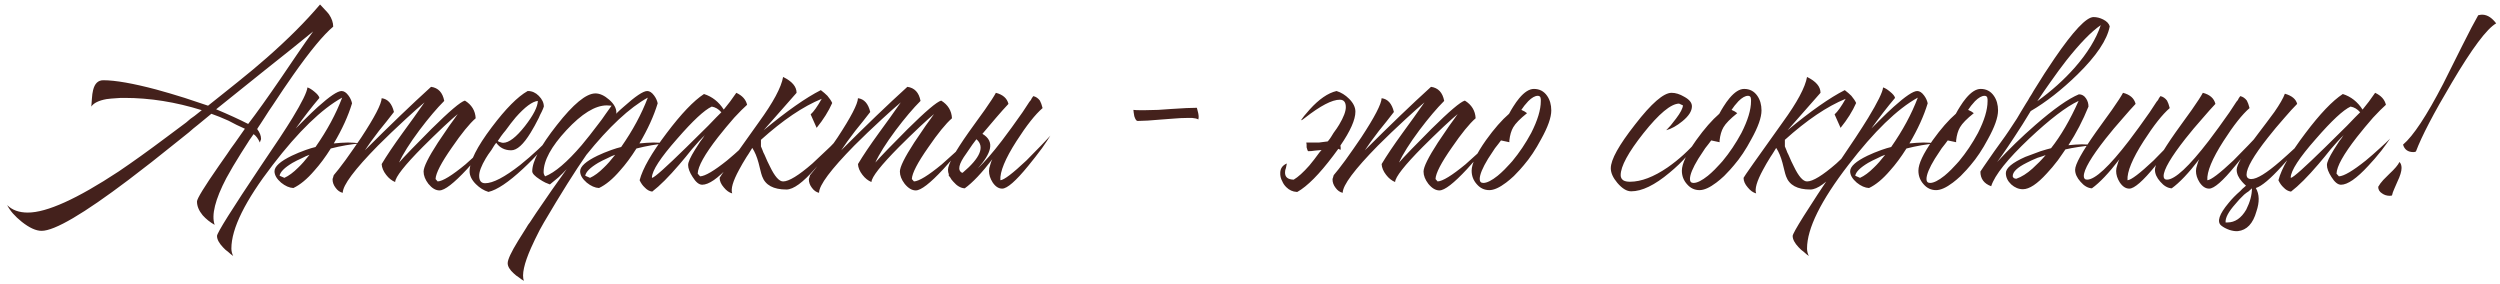<?xml version="1.0" encoding="UTF-8"?> <svg xmlns="http://www.w3.org/2000/svg" width="334" height="38" viewBox="0 0 334 38" fill="none"><path d="M0.957 27.4C1.624 28.067 2.544 28.4 3.717 28.4C6.251 28.4 10.291 26.573 15.837 22.92C17.731 21.64 19.851 20.12 22.197 18.36C22.997 17.773 23.891 17.107 24.877 16.36L25.437 15.88L25.997 15.48C26.424 15.133 26.744 14.88 26.957 14.72C23.464 13.627 20.024 13.08 16.637 13.08H16.157L15.557 13.12C15.077 13.147 14.637 13.187 14.237 13.24C13.197 13.427 12.517 13.76 12.197 14.24L12.237 13.76L12.277 13.2C12.304 12.747 12.357 12.36 12.437 12.04C12.651 11.16 13.104 10.72 13.797 10.72C15.397 10.72 17.757 11.133 20.877 11.96C22.051 12.28 23.317 12.653 24.677 13.08C25.744 13.427 26.784 13.773 27.797 14.12L29.757 12.56L31.757 10.96C33.224 9.787 34.517 8.707 35.637 7.72C38.464 5.24 40.837 2.867 42.757 0.6L43.357 1.24C43.597 1.48 43.797 1.707 43.957 1.92C44.331 2.48 44.517 3.027 44.517 3.56C43.211 4.653 41.424 6.813 39.157 10.04C38.331 11.213 37.437 12.533 36.477 14C36.104 14.533 35.717 15.12 35.317 15.76C35.157 16 34.984 16.267 34.797 16.56L34.557 16.92L34.357 17.24C34.704 17.693 34.877 18.133 34.877 18.56C34.877 18.613 34.851 18.693 34.797 18.8L34.757 18.92L34.717 19.04C34.477 18.507 34.197 18.133 33.877 17.92C33.797 18.053 33.677 18.227 33.517 18.44L33.317 18.72L33.117 19.04C32.771 19.573 32.464 20.053 32.197 20.48C31.424 21.707 30.771 22.813 30.237 23.8C28.744 26.653 28.224 28.733 28.677 30.04C28.064 29.693 27.531 29.267 27.077 28.76C26.571 28.147 26.317 27.533 26.317 26.92C26.317 26.547 27.291 24.96 29.237 22.16C29.557 21.68 29.931 21.147 30.357 20.56C30.651 20.107 30.997 19.613 31.397 19.08C32.224 17.88 32.664 17.253 32.717 17.2L31.597 16.68L30.517 16.12C29.691 15.747 28.931 15.44 28.237 15.2C27.971 15.413 27.371 15.907 26.437 16.68L25.837 17.16L25.237 17.68C24.731 18.08 24.264 18.453 23.837 18.8C21.331 20.827 19.104 22.573 17.157 24.04C11.157 28.573 7.291 30.84 5.557 30.84C4.811 30.84 3.931 30.44 2.917 29.64C1.984 28.893 1.331 28.147 0.957 27.4ZM41.837 4.2C40.184 5.56 38.024 7.293 35.357 9.4L32.117 12L28.877 14.6C30.531 15.293 31.957 15.947 33.157 16.56C34.304 15.067 35.771 13.013 37.557 10.4L39.677 7.28C40.477 6.107 41.197 5.08 41.837 4.2ZM30.913 33.2C30.913 33.547 30.993 33.88 31.153 34.2L30.833 33.96L30.513 33.68C30.219 33.467 29.979 33.253 29.793 33.04C29.259 32.48 28.993 31.973 28.993 31.52C28.993 31.12 30.966 27.973 34.913 22.08C36.806 19.307 38.193 17.2 39.073 15.76C40.353 13.653 41.019 12.293 41.073 11.68C41.339 11.76 41.646 11.947 41.993 12.24C42.393 12.56 42.619 12.84 42.673 13.08C41.633 14.307 40.579 15.667 39.513 17.16C39.566 17.107 39.633 17.04 39.713 16.96L39.993 16.68C40.259 16.413 40.499 16.173 40.713 15.96C41.353 15.32 41.939 14.76 42.473 14.28C44.046 12.867 45.099 12.16 45.633 12.16C45.953 12.16 46.259 12.36 46.553 12.76C46.793 13.08 46.953 13.427 47.033 13.8C46.526 15.48 45.713 17.267 44.593 19.16L45.553 19.08L46.473 19.04C47.006 19.04 47.553 19.08 48.113 19.16C46.859 19.267 45.553 19.493 44.193 19.84C43.473 20.987 42.739 21.973 41.993 22.8C41.033 23.92 40.099 24.693 39.193 25.12C38.659 25.093 38.113 24.853 37.553 24.4C36.966 23.893 36.673 23.387 36.673 22.88C36.673 22.24 37.446 21.547 38.993 20.8C39.553 20.533 40.166 20.28 40.833 20.04C41.366 19.853 41.806 19.72 42.153 19.64C43.699 17.427 44.886 15.227 45.713 13.04C42.966 14.56 39.873 17.56 36.433 22.04C32.753 26.813 30.913 30.533 30.913 33.2ZM37.993 23.76C38.579 23.493 39.193 23.04 39.833 22.4C40.286 21.973 40.793 21.4 41.353 20.68C41.033 20.787 40.699 20.933 40.353 21.12C39.873 21.333 39.446 21.547 39.073 21.76C38.006 22.4 37.433 22.973 37.353 23.48L37.993 23.76ZM44.591 23.4C44.964 22.973 45.484 22.307 46.151 21.4C46.897 20.36 47.604 19.347 48.271 18.36C50.057 15.64 50.964 13.893 50.991 13.12C51.817 13.227 52.364 13.84 52.631 14.96L51.631 16.24L50.631 17.48C49.831 18.52 49.204 19.387 48.751 20.08C52.031 16.8 54.977 13.973 57.591 11.6C58.551 11.733 59.137 12.36 59.351 13.48C58.364 14.467 57.257 15.773 56.031 17.4C54.724 19.16 53.817 20.6 53.311 21.72C53.657 21.32 54.217 20.72 54.991 19.92C55.897 18.987 56.777 18.093 57.631 17.24C60.031 14.867 61.524 13.6 62.111 13.44C63.017 14 63.497 14.787 63.551 15.8C62.724 16.52 61.671 17.813 60.391 19.68C58.951 21.733 58.217 23.147 58.191 23.92L58.471 24.24C59.137 24.213 60.377 23.453 62.191 21.96C62.804 21.4 63.471 20.8 64.191 20.16C64.724 19.653 65.164 19.213 65.511 18.84C65.377 19.027 65.217 19.24 65.031 19.48C64.791 19.773 64.551 20.08 64.311 20.4C63.644 21.2 63.004 21.933 62.391 22.6C60.631 24.493 59.404 25.44 58.711 25.44C58.204 25.44 57.711 25.147 57.231 24.56C56.804 24 56.591 23.453 56.591 22.92C56.591 22.307 57.231 21.013 58.511 19.04C58.937 18.4 59.444 17.653 60.031 16.8C60.217 16.56 60.431 16.267 60.671 15.92L60.951 15.52C61.031 15.413 61.097 15.32 61.151 15.24C60.724 15.587 60.097 16.147 59.271 16.92C58.284 17.853 57.351 18.76 56.471 19.64C54.044 22.093 52.817 23.653 52.791 24.32C52.337 24.133 51.937 23.813 51.591 23.36C51.217 22.88 51.017 22.4 50.991 21.92C51.657 20.8 52.591 19.413 53.791 17.76L55.271 15.72L56.711 13.68C56.071 14.213 55.231 14.96 54.191 15.92C52.857 17.147 51.631 18.32 50.511 19.44C47.364 22.64 45.791 24.747 45.791 25.76C45.417 25.68 45.097 25.453 44.831 25.08C44.564 24.733 44.431 24.36 44.431 23.96C44.431 23.907 44.457 23.813 44.511 23.68L44.551 23.52L44.591 23.4ZM70.537 12.16C71.071 12.16 71.551 12.373 71.977 12.8C72.431 13.253 72.657 13.733 72.657 14.24L72.537 14.56L72.377 14.92C72.217 15.213 72.084 15.493 71.977 15.76C71.604 16.507 71.244 17.16 70.897 17.72C69.937 19.293 69.071 20.08 68.297 20.08C67.444 20.08 66.777 19.747 66.297 19.08L66.137 19.28L65.977 19.52L65.657 20.04C65.337 20.467 65.084 20.84 64.897 21.16C64.311 22.147 64.017 22.92 64.017 23.48C64.017 24.147 64.284 24.48 64.817 24.48C65.857 24.48 67.417 23.667 69.497 22.04C70.297 21.4 71.097 20.707 71.897 19.96C72.591 19.32 73.137 18.76 73.537 18.28C72.844 19.507 71.617 20.933 69.857 22.56C67.937 24.347 66.404 25.373 65.257 25.64C64.644 25.453 64.084 25.107 63.577 24.6C63.017 24.04 62.737 23.467 62.737 22.88C62.737 21.573 63.724 19.613 65.697 17C67.564 14.52 69.164 12.907 70.497 12.16H70.537ZM71.857 13.48C71.111 13.56 70.124 14.293 68.897 15.68C68.471 16.187 68.017 16.773 67.537 17.44C67.351 17.653 67.151 17.907 66.937 18.2L66.697 18.56L66.497 18.84C66.604 18.92 66.724 18.973 66.857 19C66.991 19.053 67.111 19.08 67.217 19.08C67.991 19.08 68.964 18.333 70.137 16.84C71.257 15.4 71.831 14.28 71.857 13.48ZM77.707 19.4C78.4 18.573 79.147 17.627 79.947 16.56C80.267 16.16 80.587 15.72 80.907 15.24C81.147 14.92 81.414 14.547 81.707 14.12L81.067 14.08C79.52 14.08 77.72 15.187 75.667 17.4C73.64 19.587 72.627 21.453 72.627 23C72.627 23.187 72.694 23.373 72.827 23.56C74.134 23.053 75.76 21.667 77.707 19.4ZM80.667 22.4C81.12 21.973 81.627 21.4 82.187 20.68C81.867 20.787 81.534 20.933 81.187 21.12C80.707 21.333 80.28 21.547 79.907 21.76C78.84 22.4 78.267 22.973 78.187 23.48L78.827 23.76C79.414 23.493 80.027 23.04 80.667 22.4ZM78.347 20.68C76.854 22.813 74.96 25.827 72.667 29.72C72.48 30.067 72.294 30.4 72.107 30.72C71.654 31.6 71.267 32.4 70.947 33.12C70.014 35.227 69.694 36.693 69.987 37.52L69.667 37.32L69.347 37.08C69.054 36.893 68.814 36.707 68.627 36.52C68.094 36.04 67.827 35.587 67.827 35.16C67.827 34.68 68.294 33.68 69.227 32.16C69.52 31.68 69.88 31.107 70.307 30.44L70.547 30.04L70.787 29.72C70.92 29.48 71.907 28.027 73.747 25.36L75.707 22.6C75.414 22.92 75.054 23.28 74.627 23.68L73.467 24.64C73.334 24.587 73.134 24.507 72.867 24.4C72.6 24.267 72.347 24.12 72.107 23.96C71.44 23.533 71.107 23.173 71.107 22.88C71.107 21.547 72.2 19.493 74.387 16.72C76.6 13.893 78.32 12.48 79.547 12.48C80.134 12.48 80.747 12.76 81.387 13.32C82.027 13.88 82.347 14.453 82.347 15.04L82.307 15.2C82.654 14.853 82.987 14.547 83.307 14.28C84.88 12.867 85.934 12.16 86.467 12.16C86.787 12.16 87.094 12.36 87.387 12.76C87.627 13.08 87.787 13.427 87.867 13.8C87.36 15.48 86.547 17.267 85.427 19.16L86.387 19.08L87.307 19.04C87.84 19.04 88.387 19.08 88.947 19.16C87.694 19.267 86.387 19.493 85.027 19.84C84.307 20.987 83.574 21.973 82.827 22.8C81.867 23.92 80.934 24.693 80.027 25.12C79.494 25.093 78.947 24.853 78.387 24.4C77.8 23.893 77.507 23.387 77.507 22.88C77.507 22.24 78.28 21.547 79.827 20.8C80.387 20.533 81 20.28 81.667 20.04C82.2 19.853 82.64 19.72 82.987 19.64C84.534 17.427 85.72 15.227 86.547 13.04C84.094 14.4 81.36 16.947 78.347 20.68ZM91.933 22.04C91.933 21.667 92.24 20.987 92.853 20C93.066 19.68 93.306 19.307 93.573 18.88C93.68 18.747 93.8 18.587 93.933 18.4L94.053 18.2L94.173 18.04C93.666 18.547 93.093 19.173 92.453 19.92L91.613 20.96L90.773 21.96C89.36 23.613 88.146 24.827 87.133 25.6C86.76 25.547 86.426 25.36 86.133 25.04C85.866 24.8 85.64 24.48 85.453 24.08C85.853 22.533 87.053 20.44 89.053 17.8C91 15.213 92.666 13.467 94.053 12.56C95.146 12.907 96.026 13.6 96.693 14.64C97.253 13.973 97.813 13.227 98.373 12.4C99.173 12.773 99.653 13.307 99.813 14C99.386 14.373 98.813 14.947 98.093 15.72C97.346 16.573 96.626 17.44 95.933 18.32C94.146 20.613 93.24 22.24 93.213 23.2L93.533 23.56C94.2 23.533 95.4 22.827 97.133 21.44C97.746 20.933 98.386 20.373 99.053 19.76C99.586 19.28 100.026 18.867 100.373 18.52C100.026 19.027 99.64 19.56 99.213 20.12C98.6 20.893 98.013 21.573 97.453 22.16C95.906 23.84 94.693 24.68 93.813 24.68C93.386 24.68 92.96 24.333 92.533 23.64C92.133 23.027 91.933 22.493 91.933 22.04ZM96.373 15C96 14.573 95.573 14.32 95.093 14.24C94.106 14.693 92.56 16.133 90.453 18.56C88.24 21.067 87.12 22.787 87.093 23.72L87.133 23.76C87.48 23.68 88.986 22.333 91.653 19.72C92.56 18.84 93.546 17.867 94.613 16.8C94.986 16.4 95.346 16.027 95.693 15.68C95.986 15.387 96.213 15.16 96.373 15ZM108.303 15.28C108.703 14.933 109.196 14.24 109.783 13.2C107.303 14.213 104.596 16.04 101.663 18.68V19.56C101.716 19.667 101.783 19.827 101.863 20.04L101.983 20.36L102.143 20.68C102.41 21.32 102.65 21.84 102.863 22.24C103.503 23.573 104.09 24.24 104.623 24.24C105.396 24.24 106.703 23.44 108.543 21.84C109.156 21.28 109.836 20.64 110.583 19.92C110.85 19.68 111.116 19.413 111.383 19.12C111.49 19.013 111.596 18.907 111.703 18.8C111.783 18.72 111.876 18.627 111.983 18.52C111.796 18.787 111.623 19.04 111.463 19.28C111.223 19.627 110.983 19.96 110.743 20.28C110.103 21.133 109.49 21.88 108.903 22.52C107.276 24.387 105.996 25.32 105.063 25.32C103.33 25.32 102.25 24.733 101.823 23.56C101.743 23.347 101.663 23.067 101.583 22.72L101.463 22.24L101.343 21.76C101.13 20.96 100.85 20.293 100.503 19.76C100.45 19.84 100.343 20.013 100.183 20.28L99.983 20.6L99.743 20.96C99.343 21.6 99.01 22.173 98.743 22.68C97.916 24.2 97.61 25.253 97.823 25.84C97.423 25.733 97.05 25.467 96.703 25.04C96.33 24.613 96.143 24.187 96.143 23.76C96.143 23.68 97.89 21.2 101.383 16.32C103.303 13.68 104.383 11.667 104.623 10.28C105.823 10.867 106.423 11.573 106.423 12.4L102.023 17.4C105.116 14.84 107.663 13.053 109.663 12.04C110.01 12.307 110.303 12.56 110.543 12.8C110.836 13.147 111.05 13.467 111.183 13.76C110.703 14.853 110.01 15.96 109.103 17.08L108.303 15.28ZM108.224 23.4C108.597 22.973 109.117 22.307 109.784 21.4C110.53 20.36 111.237 19.347 111.904 18.36C113.69 15.64 114.597 13.893 114.624 13.12C115.45 13.227 115.997 13.84 116.264 14.96L115.264 16.24L114.264 17.48C113.464 18.52 112.837 19.387 112.384 20.08C115.664 16.8 118.61 13.973 121.224 11.6C122.184 11.733 122.77 12.36 122.984 13.48C121.997 14.467 120.89 15.773 119.664 17.4C118.357 19.16 117.45 20.6 116.944 21.72C117.29 21.32 117.85 20.72 118.624 19.92C119.53 18.987 120.41 18.093 121.264 17.24C123.664 14.867 125.157 13.6 125.744 13.44C126.65 14 127.13 14.787 127.184 15.8C126.357 16.52 125.304 17.813 124.024 19.68C122.584 21.733 121.85 23.147 121.824 23.92L122.104 24.24C122.77 24.213 124.01 23.453 125.824 21.96C126.437 21.4 127.104 20.8 127.824 20.16C128.357 19.653 128.797 19.213 129.144 18.84C129.01 19.027 128.85 19.24 128.664 19.48C128.424 19.773 128.184 20.08 127.944 20.4C127.277 21.2 126.637 21.933 126.024 22.6C124.264 24.493 123.037 25.44 122.344 25.44C121.837 25.44 121.344 25.147 120.864 24.56C120.437 24 120.224 23.453 120.224 22.92C120.224 22.307 120.864 21.013 122.144 19.04C122.57 18.4 123.077 17.653 123.664 16.8C123.85 16.56 124.064 16.267 124.304 15.92L124.584 15.52C124.664 15.413 124.73 15.32 124.784 15.24C124.357 15.587 123.73 16.147 122.904 16.92C121.917 17.853 120.984 18.76 120.104 19.64C117.677 22.093 116.45 23.653 116.424 24.32C115.97 24.133 115.57 23.813 115.224 23.36C114.85 22.88 114.65 22.4 114.624 21.92C115.29 20.8 116.224 19.413 117.424 17.76L118.904 15.72L120.344 13.68C119.704 14.213 118.864 14.96 117.824 15.92C116.49 17.147 115.264 18.32 114.144 19.44C110.997 22.64 109.424 24.747 109.424 25.76C109.05 25.68 108.73 25.453 108.464 25.08C108.197 24.733 108.064 24.36 108.064 23.96C108.064 23.907 108.09 23.813 108.144 23.68L108.184 23.52L108.224 23.4ZM130.45 18.6C130.183 18.92 129.73 19.56 129.09 20.52C128.077 21.907 127.89 22.76 128.53 23.08H128.61C130.983 21.08 131.597 19.587 130.45 18.6ZM126.77 23.32C126.69 23.107 126.65 22.893 126.65 22.68C126.65 21.96 127.57 20.293 129.41 17.68L130.53 16.12L131.05 15.4L131.57 14.68C132.317 13.613 132.81 12.853 133.05 12.4C133.983 12.64 134.543 13.133 134.73 13.88C134.25 14.387 133.69 15.013 133.05 15.76C132.41 16.507 131.81 17.213 131.25 17.88C132.103 18.387 132.437 19.053 132.25 19.88C132.09 20.6 131.557 21.467 130.65 22.48C131.557 21.627 132.623 20.4 133.85 18.8C134.703 17.68 135.623 16.413 136.61 15C136.903 14.573 137.21 14.107 137.53 13.6L137.73 13.36L137.85 13.12C137.957 12.987 138.023 12.893 138.05 12.84C138.397 12.92 138.69 13.12 138.93 13.44C139.063 13.68 139.183 14.013 139.29 14.44C138.303 15.293 137.143 16.76 135.81 18.84C134.29 21.213 133.57 22.96 133.65 24.08C134.13 24.053 135.29 23.173 137.13 21.44C137.743 20.827 138.397 20.16 139.09 19.44C139.357 19.173 139.61 18.907 139.85 18.64C140.037 18.427 140.197 18.253 140.33 18.12C140.09 18.52 139.717 19.08 139.21 19.8C138.597 20.627 137.983 21.413 137.37 22.16C135.717 24.187 134.557 25.2 133.89 25.2C133.41 25.2 132.983 24.92 132.61 24.36C132.29 23.853 132.13 23.347 132.13 22.84C132.13 22.6 132.183 22.333 132.29 22.04L132.41 21.64L132.57 21.28C131.157 23.12 129.93 24.413 128.89 25.16C128.357 25.133 127.85 24.84 127.37 24.28C127.183 24.093 127.037 23.893 126.93 23.68C126.85 23.6 126.783 23.507 126.73 23.4C126.73 23.373 126.743 23.347 126.77 23.32ZM151.422 14.68C151.636 14.707 151.902 14.72 152.222 14.72H153.022L154.742 14.68L156.462 14.56C158.009 14.453 159.156 14.4 159.902 14.4C160.062 14.933 160.142 15.347 160.142 15.64L160.102 15.96C159.916 15.853 159.649 15.787 159.302 15.76H158.502C158.022 15.76 157.476 15.787 156.862 15.84L155.262 15.96C153.796 16.093 152.702 16.16 151.982 16.16C151.822 16.16 151.676 15.947 151.542 15.52C151.516 15.36 151.489 15.2 151.462 15.04C151.436 14.88 151.422 14.76 151.422 14.68ZM178.802 19.88C178.589 20.173 178.362 20.48 178.122 20.8C176.255 23.28 174.655 24.893 173.322 25.64H173.242C172.709 25.613 172.242 25.4 171.842 25C171.602 24.76 171.429 24.507 171.322 24.24C171.109 23.867 171.015 23.467 171.042 23.04C171.069 22.48 171.362 22.08 171.922 21.84L171.802 22.44C171.722 22.627 171.682 22.813 171.682 23C171.655 23.64 172.029 23.973 172.802 24H172.842C173.429 23.653 174.122 23.027 174.922 22.12C175.349 21.613 175.802 21.027 176.282 20.36C176.362 20.253 176.455 20.147 176.562 20.04L175.682 20.12C175.362 20.173 175.069 20.2 174.802 20.2C174.722 20.2 174.642 20.027 174.562 19.68V19.32C174.535 19.187 174.522 19.093 174.522 19.04H176.242L177.162 18.92C177.242 18.92 177.322 18.907 177.402 18.88L177.682 18.52L177.842 18.28L178.162 17.76C178.482 17.333 178.735 16.96 178.922 16.64C179.509 15.653 179.802 14.88 179.802 14.32C179.802 13.653 179.535 13.32 179.002 13.32C177.962 13.32 176.402 14.133 174.322 15.76C173.522 16.4 173.735 16.027 174.962 14.64C176.215 13.253 177.415 12.427 178.562 12.16C179.175 12.347 179.735 12.693 180.242 13.2C180.802 13.76 181.082 14.333 181.082 14.92C181.082 15.987 180.415 17.493 179.082 19.44C179.109 19.573 179.122 19.693 179.122 19.8L179.082 20.04C179.029 19.987 178.935 19.933 178.802 19.88ZM178.185 23.4C178.558 22.973 179.078 22.307 179.745 21.4C180.491 20.36 181.198 19.347 181.865 18.36C183.651 15.64 184.558 13.893 184.585 13.12C185.411 13.227 185.958 13.84 186.225 14.96L185.225 16.24L184.225 17.48C183.425 18.52 182.798 19.387 182.345 20.08C185.625 16.8 188.571 13.973 191.185 11.6C192.145 11.733 192.731 12.36 192.945 13.48C191.958 14.467 190.851 15.773 189.625 17.4C188.318 19.16 187.411 20.6 186.905 21.72C187.251 21.32 187.811 20.72 188.585 19.92C189.491 18.987 190.371 18.093 191.225 17.24C193.625 14.867 195.118 13.6 195.705 13.44C196.611 14 197.091 14.787 197.145 15.8C196.318 16.52 195.265 17.813 193.985 19.68C192.545 21.733 191.811 23.147 191.785 23.92L192.065 24.24C192.731 24.213 193.971 23.453 195.785 21.96C196.398 21.4 197.065 20.8 197.785 20.16C198.318 19.653 198.758 19.213 199.105 18.84C198.971 19.027 198.811 19.24 198.625 19.48C198.385 19.773 198.145 20.08 197.905 20.4C197.238 21.2 196.598 21.933 195.985 22.6C194.225 24.493 192.998 25.44 192.305 25.44C191.798 25.44 191.305 25.147 190.825 24.56C190.398 24 190.185 23.453 190.185 22.92C190.185 22.307 190.825 21.013 192.105 19.04C192.531 18.4 193.038 17.653 193.625 16.8C193.811 16.56 194.025 16.267 194.265 15.92L194.545 15.52C194.625 15.413 194.691 15.32 194.745 15.24C194.318 15.587 193.691 16.147 192.865 16.92C191.878 17.853 190.945 18.76 190.065 19.64C187.638 22.093 186.411 23.653 186.385 24.32C185.931 24.133 185.531 23.813 185.185 23.36C184.811 22.88 184.611 22.4 184.585 21.92C185.251 20.8 186.185 19.413 187.385 17.76L188.865 15.72L190.305 13.68C189.665 14.213 188.825 14.96 187.785 15.92C186.451 17.147 185.225 18.32 184.105 19.44C180.958 22.64 179.385 24.747 179.385 25.76C179.011 25.68 178.691 25.453 178.425 25.08C178.158 24.733 178.025 24.36 178.025 23.96C178.025 23.907 178.051 23.813 178.105 23.68L178.145 23.52L178.185 23.4ZM202.251 23.52C201.878 23.867 201.531 24.16 201.211 24.4C200.331 25.067 199.584 25.4 198.971 25.4C198.304 25.4 197.744 25.133 197.291 24.6C196.838 24.093 196.611 23.493 196.611 22.8C196.611 21.893 197.251 20.533 198.531 18.72C199.624 17.2 200.651 16.027 201.611 15.2C201.798 14.853 201.984 14.533 202.171 14.24C202.438 13.813 202.704 13.44 202.971 13.12C203.664 12.293 204.318 11.88 204.931 11.88C205.678 11.88 206.264 12.187 206.691 12.8C207.064 13.333 207.251 13.987 207.251 14.76C207.251 15.693 206.798 16.973 205.891 18.6C205.171 19.96 204.398 21.12 203.571 22.08L203.051 22.68C202.784 22.973 202.518 23.253 202.251 23.52ZM200.531 18.76C200.424 18.92 200.304 19.08 200.171 19.24C200.038 19.427 199.891 19.613 199.731 19.8C199.384 20.307 199.078 20.773 198.811 21.2C198.064 22.427 197.691 23.333 197.691 23.92C197.691 24.267 197.851 24.44 198.171 24.44C198.651 24.44 199.291 24.12 200.091 23.48C200.384 23.24 200.691 22.96 201.011 22.64C201.251 22.4 201.478 22.16 201.691 21.92L202.051 21.52C202.984 20.4 203.824 19.147 204.571 17.76C205.424 16.08 205.851 14.667 205.851 13.52V13.28L205.811 13.04C205.758 12.88 205.638 12.8 205.451 12.8C205.078 12.8 204.651 13.04 204.171 13.52C204.011 13.707 203.838 13.907 203.651 14.12C203.518 14.307 203.384 14.493 203.251 14.68C203.571 14.813 203.824 14.96 204.011 15.12C203.078 15.867 202.464 16.493 202.171 17C201.904 17.453 201.731 18.04 201.651 18.76V19L200.531 18.76ZM223.322 12.4C223.855 12.4 224.415 12.573 225.002 12.92C225.695 13.293 226.042 13.72 226.042 14.2C226.042 14.84 225.615 15.507 224.762 16.2C224.015 16.813 223.295 17.213 222.602 17.4C222.789 17.213 222.989 17 223.202 16.76C223.469 16.44 223.709 16.133 223.922 15.84C224.509 15.067 224.815 14.48 224.842 14.08L224.322 13.84C223.229 13.867 221.642 15.187 219.562 17.8C217.535 20.36 216.522 22.227 216.522 23.4C216.522 23.72 216.655 23.96 216.922 24.12C217.135 24.227 217.415 24.28 217.762 24.28C219.255 24.28 220.935 23.64 222.802 22.36C224.295 21.32 225.642 20.093 226.842 18.68C226.122 20.12 224.855 21.587 223.042 23.08C221.069 24.733 219.362 25.56 217.922 25.56C217.335 25.56 216.722 25.187 216.082 24.44C215.495 23.747 215.202 23.093 215.202 22.48C215.202 21.333 216.282 19.387 218.442 16.64C220.629 13.813 222.255 12.4 223.322 12.4ZM230.337 23.52C229.964 23.867 229.617 24.16 229.297 24.4C228.417 25.067 227.67 25.4 227.057 25.4C226.39 25.4 225.83 25.133 225.377 24.6C224.924 24.093 224.697 23.493 224.697 22.8C224.697 21.893 225.337 20.533 226.617 18.72C227.71 17.2 228.737 16.027 229.697 15.2C229.884 14.853 230.07 14.533 230.257 14.24C230.524 13.813 230.79 13.44 231.057 13.12C231.75 12.293 232.404 11.88 233.017 11.88C233.764 11.88 234.35 12.187 234.777 12.8C235.15 13.333 235.337 13.987 235.337 14.76C235.337 15.693 234.884 16.973 233.977 18.6C233.257 19.96 232.484 21.12 231.657 22.08L231.137 22.68C230.87 22.973 230.604 23.253 230.337 23.52ZM228.617 18.76C228.51 18.92 228.39 19.08 228.257 19.24C228.124 19.427 227.977 19.613 227.817 19.8C227.47 20.307 227.164 20.773 226.897 21.2C226.15 22.427 225.777 23.333 225.777 23.92C225.777 24.267 225.937 24.44 226.257 24.44C226.737 24.44 227.377 24.12 228.177 23.48C228.47 23.24 228.777 22.96 229.097 22.64C229.337 22.4 229.564 22.16 229.777 21.92L230.137 21.52C231.07 20.4 231.91 19.147 232.657 17.76C233.51 16.08 233.937 14.667 233.937 13.52V13.28L233.897 13.04C233.844 12.88 233.724 12.8 233.537 12.8C233.164 12.8 232.737 13.04 232.257 13.52C232.097 13.707 231.924 13.907 231.737 14.12C231.604 14.307 231.47 14.493 231.337 14.68C231.657 14.813 231.91 14.96 232.097 15.12C231.164 15.867 230.55 16.493 230.257 17C229.99 17.453 229.817 18.04 229.737 18.76V19L228.617 18.76ZM245.1 15.28C245.5 14.933 245.993 14.24 246.58 13.2C244.1 14.213 241.393 16.04 238.46 18.68V19.56C238.513 19.667 238.58 19.827 238.66 20.04L238.78 20.36L238.94 20.68C239.207 21.32 239.447 21.84 239.66 22.24C240.3 23.573 240.887 24.24 241.42 24.24C242.193 24.24 243.5 23.44 245.34 21.84C245.953 21.28 246.633 20.64 247.38 19.92C247.647 19.68 247.913 19.413 248.18 19.12C248.287 19.013 248.393 18.907 248.5 18.8C248.58 18.72 248.673 18.627 248.78 18.52C248.593 18.787 248.42 19.04 248.26 19.28C248.02 19.627 247.78 19.96 247.54 20.28C246.9 21.133 246.287 21.88 245.7 22.52C244.073 24.387 242.793 25.32 241.86 25.32C240.127 25.32 239.047 24.733 238.62 23.56C238.54 23.347 238.46 23.067 238.38 22.72L238.26 22.24L238.14 21.76C237.927 20.96 237.647 20.293 237.3 19.76C237.247 19.84 237.14 20.013 236.98 20.28L236.78 20.6L236.54 20.96C236.14 21.6 235.807 22.173 235.54 22.68C234.713 24.2 234.407 25.253 234.62 25.84C234.22 25.733 233.847 25.467 233.5 25.04C233.127 24.613 232.94 24.187 232.94 23.76C232.94 23.68 234.687 21.2 238.18 16.32C240.1 13.68 241.18 11.667 241.42 10.28C242.62 10.867 243.22 11.573 243.22 12.4L238.82 17.4C241.913 14.84 244.46 13.053 246.46 12.04C246.807 12.307 247.1 12.56 247.34 12.8C247.633 13.147 247.847 13.467 247.98 13.76C247.5 14.853 246.807 15.96 245.9 17.08L245.1 15.28ZM241.42 33.2C241.42 33.547 241.5 33.88 241.66 34.2L241.34 33.96L241.02 33.68C240.727 33.467 240.487 33.253 240.3 33.04C239.767 32.48 239.5 31.973 239.5 31.52C239.5 31.12 241.474 27.973 245.42 22.08C247.314 19.307 248.7 17.2 249.58 15.76C250.86 13.653 251.527 12.293 251.58 11.68C251.847 11.76 252.154 11.947 252.5 12.24C252.9 12.56 253.127 12.84 253.18 13.08C252.14 14.307 251.087 15.667 250.02 17.16C250.074 17.107 250.14 17.04 250.22 16.96L250.5 16.68C250.767 16.413 251.007 16.173 251.22 15.96C251.86 15.32 252.447 14.76 252.98 14.28C254.554 12.867 255.607 12.16 256.14 12.16C256.46 12.16 256.767 12.36 257.06 12.76C257.3 13.08 257.46 13.427 257.54 13.8C257.034 15.48 256.22 17.267 255.1 19.16L256.06 19.08L256.98 19.04C257.514 19.04 258.06 19.08 258.62 19.16C257.367 19.267 256.06 19.493 254.7 19.84C253.98 20.987 253.247 21.973 252.5 22.8C251.54 23.92 250.607 24.693 249.7 25.12C249.167 25.093 248.62 24.853 248.06 24.4C247.474 23.893 247.18 23.387 247.18 22.88C247.18 22.24 247.954 21.547 249.5 20.8C250.06 20.533 250.674 20.28 251.34 20.04C251.874 19.853 252.314 19.72 252.66 19.64C254.207 17.427 255.394 15.227 256.22 13.04C253.474 14.56 250.38 17.56 246.94 22.04C243.26 26.813 241.42 30.533 241.42 33.2ZM248.5 23.76C249.087 23.493 249.7 23.04 250.34 22.4C250.794 21.973 251.3 21.4 251.86 20.68C251.54 20.787 251.207 20.933 250.86 21.12C250.38 21.333 249.954 21.547 249.58 21.76C248.514 22.4 247.94 22.973 247.86 23.48L248.5 23.76ZM261.939 23.52C261.565 23.867 261.219 24.16 260.899 24.4C260.019 25.067 259.272 25.4 258.659 25.4C257.992 25.4 257.432 25.133 256.979 24.6C256.525 24.093 256.299 23.493 256.299 22.8C256.299 21.893 256.939 20.533 258.219 18.72C259.312 17.2 260.339 16.027 261.299 15.2C261.485 14.853 261.672 14.533 261.859 14.24C262.125 13.813 262.392 13.44 262.659 13.12C263.352 12.293 264.005 11.88 264.619 11.88C265.365 11.88 265.952 12.187 266.379 12.8C266.752 13.333 266.939 13.987 266.939 14.76C266.939 15.693 266.485 16.973 265.579 18.6C264.859 19.96 264.085 21.12 263.259 22.08L262.739 22.68C262.472 22.973 262.205 23.253 261.939 23.52ZM260.219 18.76C260.112 18.92 259.992 19.08 259.859 19.24C259.725 19.427 259.579 19.613 259.419 19.8C259.072 20.307 258.765 20.773 258.499 21.2C257.752 22.427 257.379 23.333 257.379 23.92C257.379 24.267 257.539 24.44 257.859 24.44C258.339 24.44 258.979 24.12 259.779 23.48C260.072 23.24 260.379 22.96 260.699 22.64C260.939 22.4 261.165 22.16 261.379 21.92L261.739 21.52C262.672 20.4 263.512 19.147 264.259 17.76C265.112 16.08 265.539 14.667 265.539 13.52V13.28L265.499 13.04C265.445 12.88 265.325 12.8 265.139 12.8C264.765 12.8 264.339 13.04 263.859 13.52C263.699 13.707 263.525 13.907 263.339 14.12C263.205 14.307 263.072 14.493 262.939 14.68C263.259 14.813 263.512 14.96 263.699 15.12C262.765 15.867 262.152 16.493 261.859 17C261.592 17.453 261.419 18.04 261.339 18.76V19L260.219 18.76ZM271.541 22.52C271.808 22.28 272.115 21.987 272.461 21.64C272.675 21.427 272.955 21.12 273.301 20.72C273.168 20.773 273.021 20.827 272.861 20.88C272.648 20.933 272.435 21 272.221 21.08C271.688 21.293 271.195 21.52 270.741 21.76C269.515 22.373 268.901 22.96 268.901 23.52C268.901 23.627 268.955 23.72 269.061 23.8C269.168 23.853 269.275 23.88 269.381 23.88C270.075 23.64 270.795 23.187 271.541 22.52ZM277.181 9.04C278.888 7.093 280.048 5.2 280.661 3.36C279.408 4.213 277.875 5.787 276.061 8.08C275.395 8.933 274.688 9.893 273.941 10.96C273.408 11.707 272.821 12.56 272.181 13.52C274.075 12.16 275.741 10.667 277.181 9.04ZM270.221 16.6C268.755 18.893 267.621 20.573 266.821 21.64C268.368 19.96 270.075 18.307 271.941 16.68C274.395 14.547 276.328 13.187 277.741 12.6C278.141 12.6 278.461 12.787 278.701 13.16C278.915 13.48 279.021 13.84 279.021 14.24C278.275 16.08 277.381 17.8 276.341 19.4L277.261 19.32L278.141 19.28C278.648 19.28 279.155 19.32 279.661 19.4C278.221 19.533 276.981 19.72 275.941 19.96C275.808 20.173 275.661 20.387 275.501 20.6C275.315 20.867 275.128 21.133 274.941 21.4C274.435 22.067 273.941 22.653 273.461 23.16C272.181 24.573 271.115 25.28 270.261 25.28C269.701 25.28 269.181 25.067 268.701 24.64C268.221 24.187 267.981 23.68 267.981 23.12C267.981 22.453 268.848 21.733 270.581 20.96C271.195 20.72 271.875 20.467 272.621 20.2C272.888 20.12 273.155 20.04 273.421 19.96C273.661 19.907 273.861 19.853 274.021 19.8C275.328 18.147 276.555 16.04 277.701 13.48C276.048 14.253 273.848 15.933 271.101 18.52C268.195 21.267 266.501 23.387 266.021 24.88C265.061 24.533 264.581 23.88 264.581 22.92C264.581 22.893 265.195 22 266.421 20.24C266.795 19.733 267.101 19.307 267.341 18.96C267.715 18.453 268.061 17.96 268.381 17.48C268.728 16.973 269.088 16.427 269.461 15.84L269.981 14.96C270.088 14.8 270.315 14.427 270.661 13.84C270.875 13.52 271.035 13.253 271.141 13.04C271.355 12.72 271.541 12.413 271.701 12.12C272.715 10.467 273.635 9.04 274.461 7.84C276.995 4.133 278.741 2.28 279.701 2.28C280.128 2.28 280.555 2.387 280.981 2.6C281.461 2.84 281.755 3.147 281.861 3.52C281.515 5.333 280.075 7.48 277.541 9.96C275.435 12.013 273.355 13.64 271.301 14.84L270.221 16.6ZM283.636 12.4C284.569 12.64 285.129 13.133 285.316 13.88C284.836 14.387 284.276 15.013 283.636 15.76C282.783 16.72 282.009 17.64 281.316 18.52C279.369 21 278.396 22.667 278.396 23.52C278.396 23.84 278.543 24 278.836 24C279.903 24 281.769 22.267 284.436 18.8C285.289 17.68 286.209 16.413 287.196 15C287.489 14.573 287.796 14.107 288.116 13.6L288.316 13.36L288.436 13.12C288.543 12.987 288.609 12.893 288.636 12.84C288.983 12.92 289.276 13.12 289.516 13.44C289.649 13.68 289.769 14.013 289.876 14.44C288.889 15.293 287.729 16.76 286.396 18.84C284.876 21.213 284.156 22.96 284.236 24.08C284.716 24.053 285.876 23.173 287.716 21.44C288.329 20.827 288.983 20.16 289.676 19.44C289.943 19.173 290.196 18.907 290.436 18.64C290.623 18.427 290.783 18.253 290.916 18.12C290.676 18.52 290.303 19.08 289.796 19.8C289.183 20.627 288.569 21.413 287.956 22.16C286.303 24.187 285.143 25.2 284.476 25.2C283.996 25.2 283.569 24.92 283.196 24.36C282.876 23.853 282.716 23.347 282.716 22.84C282.716 22.6 282.769 22.333 282.876 22.04L282.996 21.64L283.156 21.28C281.743 23.12 280.516 24.413 279.476 25.16C278.943 25.133 278.436 24.84 277.956 24.28C277.476 23.747 277.236 23.213 277.236 22.68C277.236 21.96 278.156 20.293 279.996 17.68L281.116 16.12L281.636 15.4L282.156 14.68C282.903 13.613 283.396 12.853 283.636 12.4ZM297.58 29.72C298.593 29.72 299.433 29.147 300.1 28C300.607 26.987 300.86 26.04 300.86 25.16C300.7 25.293 300.553 25.427 300.42 25.56C300.207 25.693 300.007 25.84 299.82 26C299.367 26.427 298.98 26.84 298.66 27.24C297.727 28.28 297.287 29.107 297.34 29.72H297.58ZM300.06 24.8C299.9 24.667 299.727 24.493 299.54 24.28C299.06 23.747 298.82 23.213 298.82 22.68C298.82 22.36 299.007 21.88 299.38 21.24C299.113 21.56 298.86 21.867 298.62 22.16C296.967 24.187 295.807 25.2 295.14 25.2C294.66 25.2 294.233 24.92 293.86 24.36C293.54 23.853 293.38 23.347 293.38 22.84C293.38 22.6 293.433 22.333 293.54 22.04L293.66 21.64L293.82 21.28C292.407 23.12 291.18 24.413 290.14 25.16C289.607 25.133 289.1 24.84 288.62 24.28C288.14 23.747 287.9 23.213 287.9 22.68C287.9 21.96 288.82 20.293 290.66 17.68L291.78 16.12L292.3 15.4L292.82 14.68C293.567 13.613 294.06 12.853 294.3 12.4C295.233 12.64 295.793 13.133 295.98 13.88C295.5 14.387 294.94 15.013 294.3 15.76C293.447 16.72 292.673 17.64 291.98 18.52C290.033 21 289.06 22.667 289.06 23.52C289.06 23.84 289.207 24 289.5 24C290.567 24 292.433 22.267 295.1 18.8C295.953 17.68 296.873 16.413 297.86 15C298.153 14.573 298.46 14.107 298.78 13.6L298.98 13.36L299.1 13.12C299.207 12.987 299.273 12.893 299.3 12.84C299.647 12.92 299.94 13.12 300.18 13.44C300.313 13.68 300.433 14.013 300.54 14.44C299.553 15.293 298.393 16.76 297.06 18.84C295.54 21.213 294.82 22.96 294.9 24.08C295.38 24.053 296.54 23.173 298.38 21.44C298.993 20.827 299.647 20.16 300.34 19.44C300.607 19.173 300.86 18.907 301.1 18.64C301.287 18.4 301.487 18.133 301.7 17.84L302.82 16.36C303.22 15.8 303.567 15.333 303.86 14.96C304.58 13.92 305.047 13.107 305.26 12.52C306.193 12.787 306.74 13.24 306.9 13.88C306.42 14.36 305.86 14.973 305.22 15.72C304.393 16.653 303.647 17.547 302.98 18.4C301.087 20.8 300.14 22.44 300.14 23.32C300.14 23.72 300.353 23.92 300.78 23.92C301.527 23.92 302.807 23.133 304.62 21.56C305.233 21.027 305.913 20.413 306.66 19.72C306.927 19.453 307.207 19.173 307.5 18.88L307.82 18.56L307.98 18.4L308.1 18.28C307.967 18.467 307.793 18.693 307.58 18.96C307.34 19.253 307.087 19.573 306.82 19.92C306.153 20.747 305.5 21.507 304.86 22.2C303.313 23.907 302.153 24.88 301.38 25.12C301.86 25.947 301.887 26.987 301.46 28.24C301.007 29.867 300.18 30.747 298.98 30.88C298.66 30.907 298.287 30.853 297.86 30.72C297.407 30.56 297.033 30.36 296.74 30.12C296.153 29.613 296.487 28.613 297.74 27.12C298.167 26.587 298.687 26.053 299.3 25.52C299.487 25.307 299.7 25.107 299.94 24.92C299.993 24.867 300.033 24.827 300.06 24.8ZM310.878 22.04C310.878 21.667 311.185 20.987 311.798 20C312.012 19.68 312.252 19.307 312.518 18.88C312.625 18.747 312.745 18.587 312.878 18.4L312.998 18.2L313.118 18.04C312.612 18.547 312.038 19.173 311.398 19.92L310.558 20.96L309.718 21.96C308.305 23.613 307.092 24.827 306.078 25.6C305.705 25.547 305.372 25.36 305.078 25.04C304.812 24.8 304.585 24.48 304.398 24.08C304.798 22.533 305.998 20.44 307.998 17.8C309.945 15.213 311.612 13.467 312.998 12.56C314.092 12.907 314.972 13.6 315.638 14.64C316.198 13.973 316.758 13.227 317.318 12.4C318.118 12.773 318.598 13.307 318.758 14C318.332 14.373 317.758 14.947 317.038 15.72C316.292 16.573 315.572 17.44 314.878 18.32C313.092 20.613 312.185 22.24 312.158 23.2L312.478 23.56C313.145 23.533 314.345 22.827 316.078 21.44C316.692 20.933 317.332 20.373 317.998 19.76C318.532 19.28 318.972 18.867 319.318 18.52C318.972 19.027 318.585 19.56 318.158 20.12C317.545 20.893 316.958 21.573 316.398 22.16C314.852 23.84 313.638 24.68 312.758 24.68C312.332 24.68 311.905 24.333 311.478 23.64C311.078 23.027 310.878 22.493 310.878 22.04ZM315.318 15C314.945 14.573 314.518 14.32 314.038 14.24C313.052 14.693 311.505 16.133 309.398 18.56C307.185 21.067 306.065 22.787 306.038 23.72L306.078 23.76C306.425 23.68 307.932 22.333 310.598 19.72C311.505 18.84 312.492 17.867 313.558 16.8C313.932 16.4 314.292 16.027 314.638 15.68C314.932 15.387 315.158 15.16 315.318 15ZM322.768 20.24C322.662 20.293 322.555 20.32 322.448 20.32C321.702 20.32 321.235 19.987 321.048 19.32C322.408 18.173 324.195 15.467 326.408 11.2C326.782 10.48 327.208 9.627 327.688 8.64L328.328 7.36L328.928 6.16C329.888 4.24 330.608 2.867 331.088 2.04C331.302 1.987 331.475 1.96 331.608 1.96C331.982 1.96 332.342 2.08 332.688 2.32C332.955 2.507 333.222 2.773 333.488 3.12C332.235 3.84 330.262 6.48 327.568 11.04C325.142 15.12 323.542 18.187 322.768 20.24ZM319.288 26.16C318.888 26.16 318.542 26.053 318.248 25.84C317.902 25.627 317.728 25.333 317.728 24.96C317.888 24.667 318.115 24.36 318.408 24.04L318.808 23.64L319.208 23.24C319.928 22.573 320.382 22.04 320.568 21.64C320.755 21.827 320.848 22.093 320.848 22.44C320.848 22.893 320.662 23.507 320.288 24.28L319.888 25.2C319.728 25.547 319.622 25.853 319.568 26.12L319.288 26.16Z" fill="#44211C"></path></svg> 